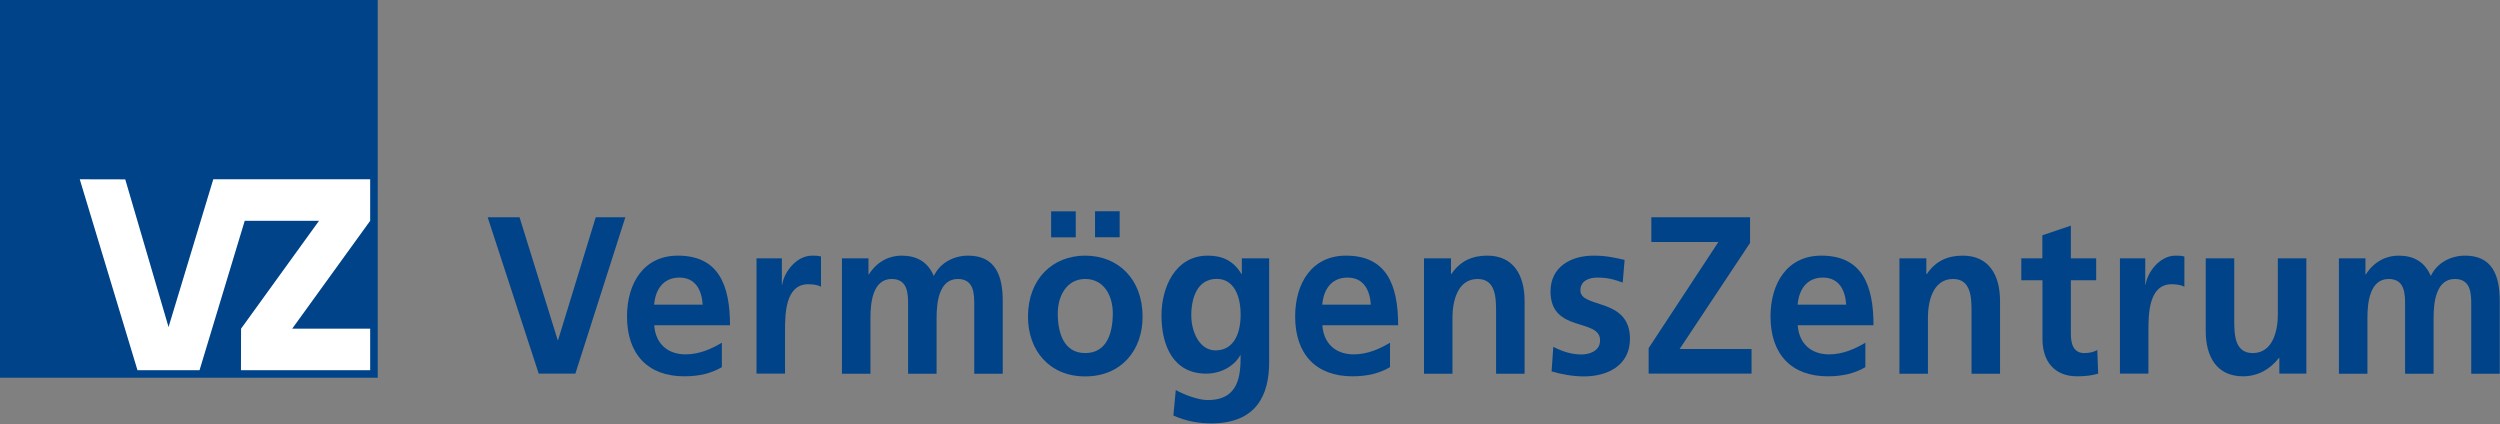 <svg width="454" height="77" viewBox="0 0 454 77" fill="none" xmlns="http://www.w3.org/2000/svg">
<rect x="0" y="0" width="454" height="77" fill="#808080" stroke="none"/>
<path d="M131.09 66.678C129.197 67.779 127.032 68.338 124.254 68.338C117.689 68.338 113.865 64.352 113.865 57.48C113.865 51.419 116.913 46.423 123.1 46.423C130.477 46.423 132.569 51.744 132.569 59.067H118.807C119.042 62.44 121.278 64.352 124.489 64.352C126.996 64.352 129.161 63.378 131.09 62.241V66.678ZM127.609 55.333C127.447 52.682 126.293 50.409 123.389 50.409C120.485 50.409 119.024 52.519 118.789 55.333H127.609Z" fill="#004388"></path>
<path d="M137.387 46.91H141.986V51.672H142.058C142.293 49.724 144.421 46.423 147.505 46.423C148.01 46.423 148.552 46.423 149.093 46.585V52.069C148.624 51.78 147.704 51.617 146.784 51.617C142.563 51.617 142.563 57.155 142.563 60.167V67.851H137.387V46.91Z" fill="#004388"></path>
<path d="M152.879 46.91H157.713V49.832H157.785C159.408 47.271 161.771 46.423 163.701 46.423C166.479 46.423 168.463 47.523 169.581 50.12C170.771 47.595 173.369 46.423 175.804 46.423C180.71 46.423 182.099 49.958 182.099 54.648V67.869H176.922V55.387C176.922 53.439 176.922 50.662 173.946 50.662C170.501 50.662 170.086 54.972 170.086 57.696V67.869H164.91V55.387C164.91 53.439 164.909 50.662 161.933 50.662C158.488 50.662 158.074 54.972 158.074 57.696V67.869H152.897V46.91H152.879Z" fill="#004388"></path>
<path d="M197.071 46.423C202.987 46.423 207.496 50.608 207.496 57.534C207.496 63.558 203.672 68.356 197.071 68.356C190.505 68.356 186.682 63.558 186.682 57.534C186.682 50.608 191.191 46.423 197.071 46.423ZM190.884 38.378H195.357V43.104H190.884V38.378ZM197.071 64.117C201.057 64.117 202.085 60.384 202.085 56.885C202.085 53.674 200.462 50.662 197.071 50.662C193.716 50.662 192.093 53.746 192.093 56.885C192.075 60.33 193.121 64.117 197.071 64.117ZM203.33 43.086H198.857V38.36H203.33V43.086Z" fill="#004388"></path>
<path d="M230.476 46.91V65.831C230.476 71.531 228.311 76.888 219.96 76.888C217.904 76.888 215.559 76.563 213.088 75.463L213.521 70.827C215.108 71.729 217.688 72.649 219.311 72.649C225.029 72.649 225.299 68.139 225.299 64.514H225.227C224.253 66.3 221.944 67.851 219.04 67.851C213.16 67.851 210.924 62.891 210.924 57.281C210.924 52.231 213.395 46.423 219.347 46.423C221.98 46.423 224.019 47.361 225.444 49.76H225.516V46.91H230.476ZM225.299 57.155C225.299 53.584 223.983 50.644 220.97 50.644C217.453 50.644 216.335 54.053 216.335 57.281C216.335 60.131 217.76 63.63 220.736 63.63C224.001 63.63 225.299 60.654 225.299 57.155Z" fill="#004388"></path>
<path d="M252.425 66.678C250.531 67.779 248.366 68.338 245.589 68.338C239.023 68.338 235.199 64.352 235.199 57.48C235.199 51.419 238.247 46.423 244.434 46.423C251.811 46.423 253.904 51.744 253.904 59.067H240.141C240.376 62.44 242.612 64.352 245.823 64.352C248.33 64.352 250.495 63.378 252.425 62.241V66.678ZM248.943 55.333C248.781 52.682 247.627 50.409 244.723 50.409C241.819 50.409 240.358 52.519 240.123 55.333H248.943Z" fill="#004388"></path>
<path d="M258.594 46.91H263.5V49.76H263.572C265.195 47.361 267.396 46.423 270.101 46.423C274.809 46.423 276.865 49.922 276.865 54.648V67.869H271.689V56.686C271.689 54.125 271.652 50.662 268.334 50.662C264.582 50.662 263.77 54.936 263.77 57.624V67.869H258.594V46.91Z" fill="#004388"></path>
<path d="M294.685 51.311C293.098 50.734 291.944 50.409 290.05 50.409C288.661 50.409 287.001 50.932 287.001 52.736C287.001 56.073 296.002 53.962 296.002 61.52C296.002 66.408 291.871 68.356 287.651 68.356C285.685 68.356 283.665 67.995 281.771 67.454L282.077 62.981C283.701 63.829 285.396 64.37 287.182 64.37C288.498 64.37 290.573 63.847 290.573 61.809C290.573 57.696 281.572 60.51 281.572 52.934C281.572 48.425 285.324 46.423 289.382 46.423C291.817 46.423 293.405 46.838 295.028 47.198L294.685 51.311Z" fill="#004388"></path>
<path d="M299.395 63.216L312.056 43.952H299.882V39.461H317.81V44.114L305.022 63.378H318.081V67.851H299.395V63.216Z" fill="#004388"></path>
<path d="M338.751 66.678C336.857 67.779 334.692 68.338 331.915 68.338C325.349 68.338 321.525 64.352 321.525 57.48C321.525 51.419 324.574 46.423 330.76 46.423C338.138 46.423 340.23 51.744 340.23 59.067H326.468C326.702 62.44 328.939 64.352 332.149 64.352C334.656 64.352 336.821 63.378 338.751 62.241V66.678ZM335.27 55.333C335.107 52.682 333.953 50.409 331.049 50.409C328.145 50.409 326.684 52.519 326.45 55.333H335.27Z" fill="#004388"></path>
<path d="M344.918 46.91H349.824V49.76H349.914C351.537 47.361 353.738 46.423 356.443 46.423C361.151 46.423 363.207 49.922 363.207 54.648V67.869H358.031V56.686C358.031 54.125 357.995 50.662 354.676 50.662C350.924 50.662 350.113 54.936 350.113 57.624V67.869H344.936V46.91H344.918Z" fill="#004388"></path>
<path d="M370.892 50.896H367.068V46.91H370.892V42.725L376.069 40.976V46.91H380.668V50.896H376.069V60.654C376.069 62.44 376.538 64.117 378.504 64.117C379.424 64.117 380.325 63.919 380.866 63.54L381.029 67.851C379.947 68.175 378.756 68.338 377.205 68.338C373.147 68.338 370.91 65.704 370.91 61.538V50.896H370.892Z" fill="#004388"></path>
<path d="M384.979 46.91H389.578V51.672H389.65C389.884 49.724 392.013 46.423 395.097 46.423C395.602 46.423 396.143 46.423 396.684 46.585V52.069C396.215 51.78 395.295 51.617 394.376 51.617C390.155 51.617 390.155 57.155 390.155 60.167V67.851H384.979V46.91Z" fill="#004388"></path>
<path d="M418.834 67.851H413.928V65.001H413.856C412.268 67.04 410.032 68.338 407.326 68.338C402.619 68.338 400.562 64.839 400.562 60.131V46.91H405.739V58.093C405.739 60.654 405.775 64.118 409.094 64.118C412.846 64.118 413.657 59.843 413.657 57.155V46.91H418.834V67.851Z" fill="#004388"></path>
<path d="M424.732 46.91H429.566V49.832H429.638C431.262 47.271 433.625 46.423 435.555 46.423C438.332 46.423 440.316 47.523 441.435 50.12C442.625 47.595 445.222 46.423 447.657 46.423C452.563 46.423 453.952 49.958 453.952 54.648V67.869H448.776V55.387C448.776 53.439 448.776 50.662 445.8 50.662C442.354 50.662 441.94 54.972 441.94 57.696V67.869H436.763V55.387C436.763 53.439 436.763 50.662 433.787 50.662C430.342 50.662 429.927 54.972 429.927 57.696V67.869H424.75V46.91H424.732Z" fill="#004388"></path>
<path d="M88.561 39.461H94.35L101.277 61.755H101.349L108.185 39.461H113.56L104.487 67.851H97.832L88.561 39.461Z" fill="#004388"></path>
<rect width="68.594" height="68.595" fill="#004388"></rect>
<path d="M53.065 59.684L67.224 40.096V32.557H38.744V32.575H38.726L30.609 59.396L22.745 32.575L14.484 32.557L24.964 67.224H36.237L44.444 40.096H57.935L43.776 59.684L43.758 67.224H67.224V59.684H53.065Z" fill="white"></path>
</svg>